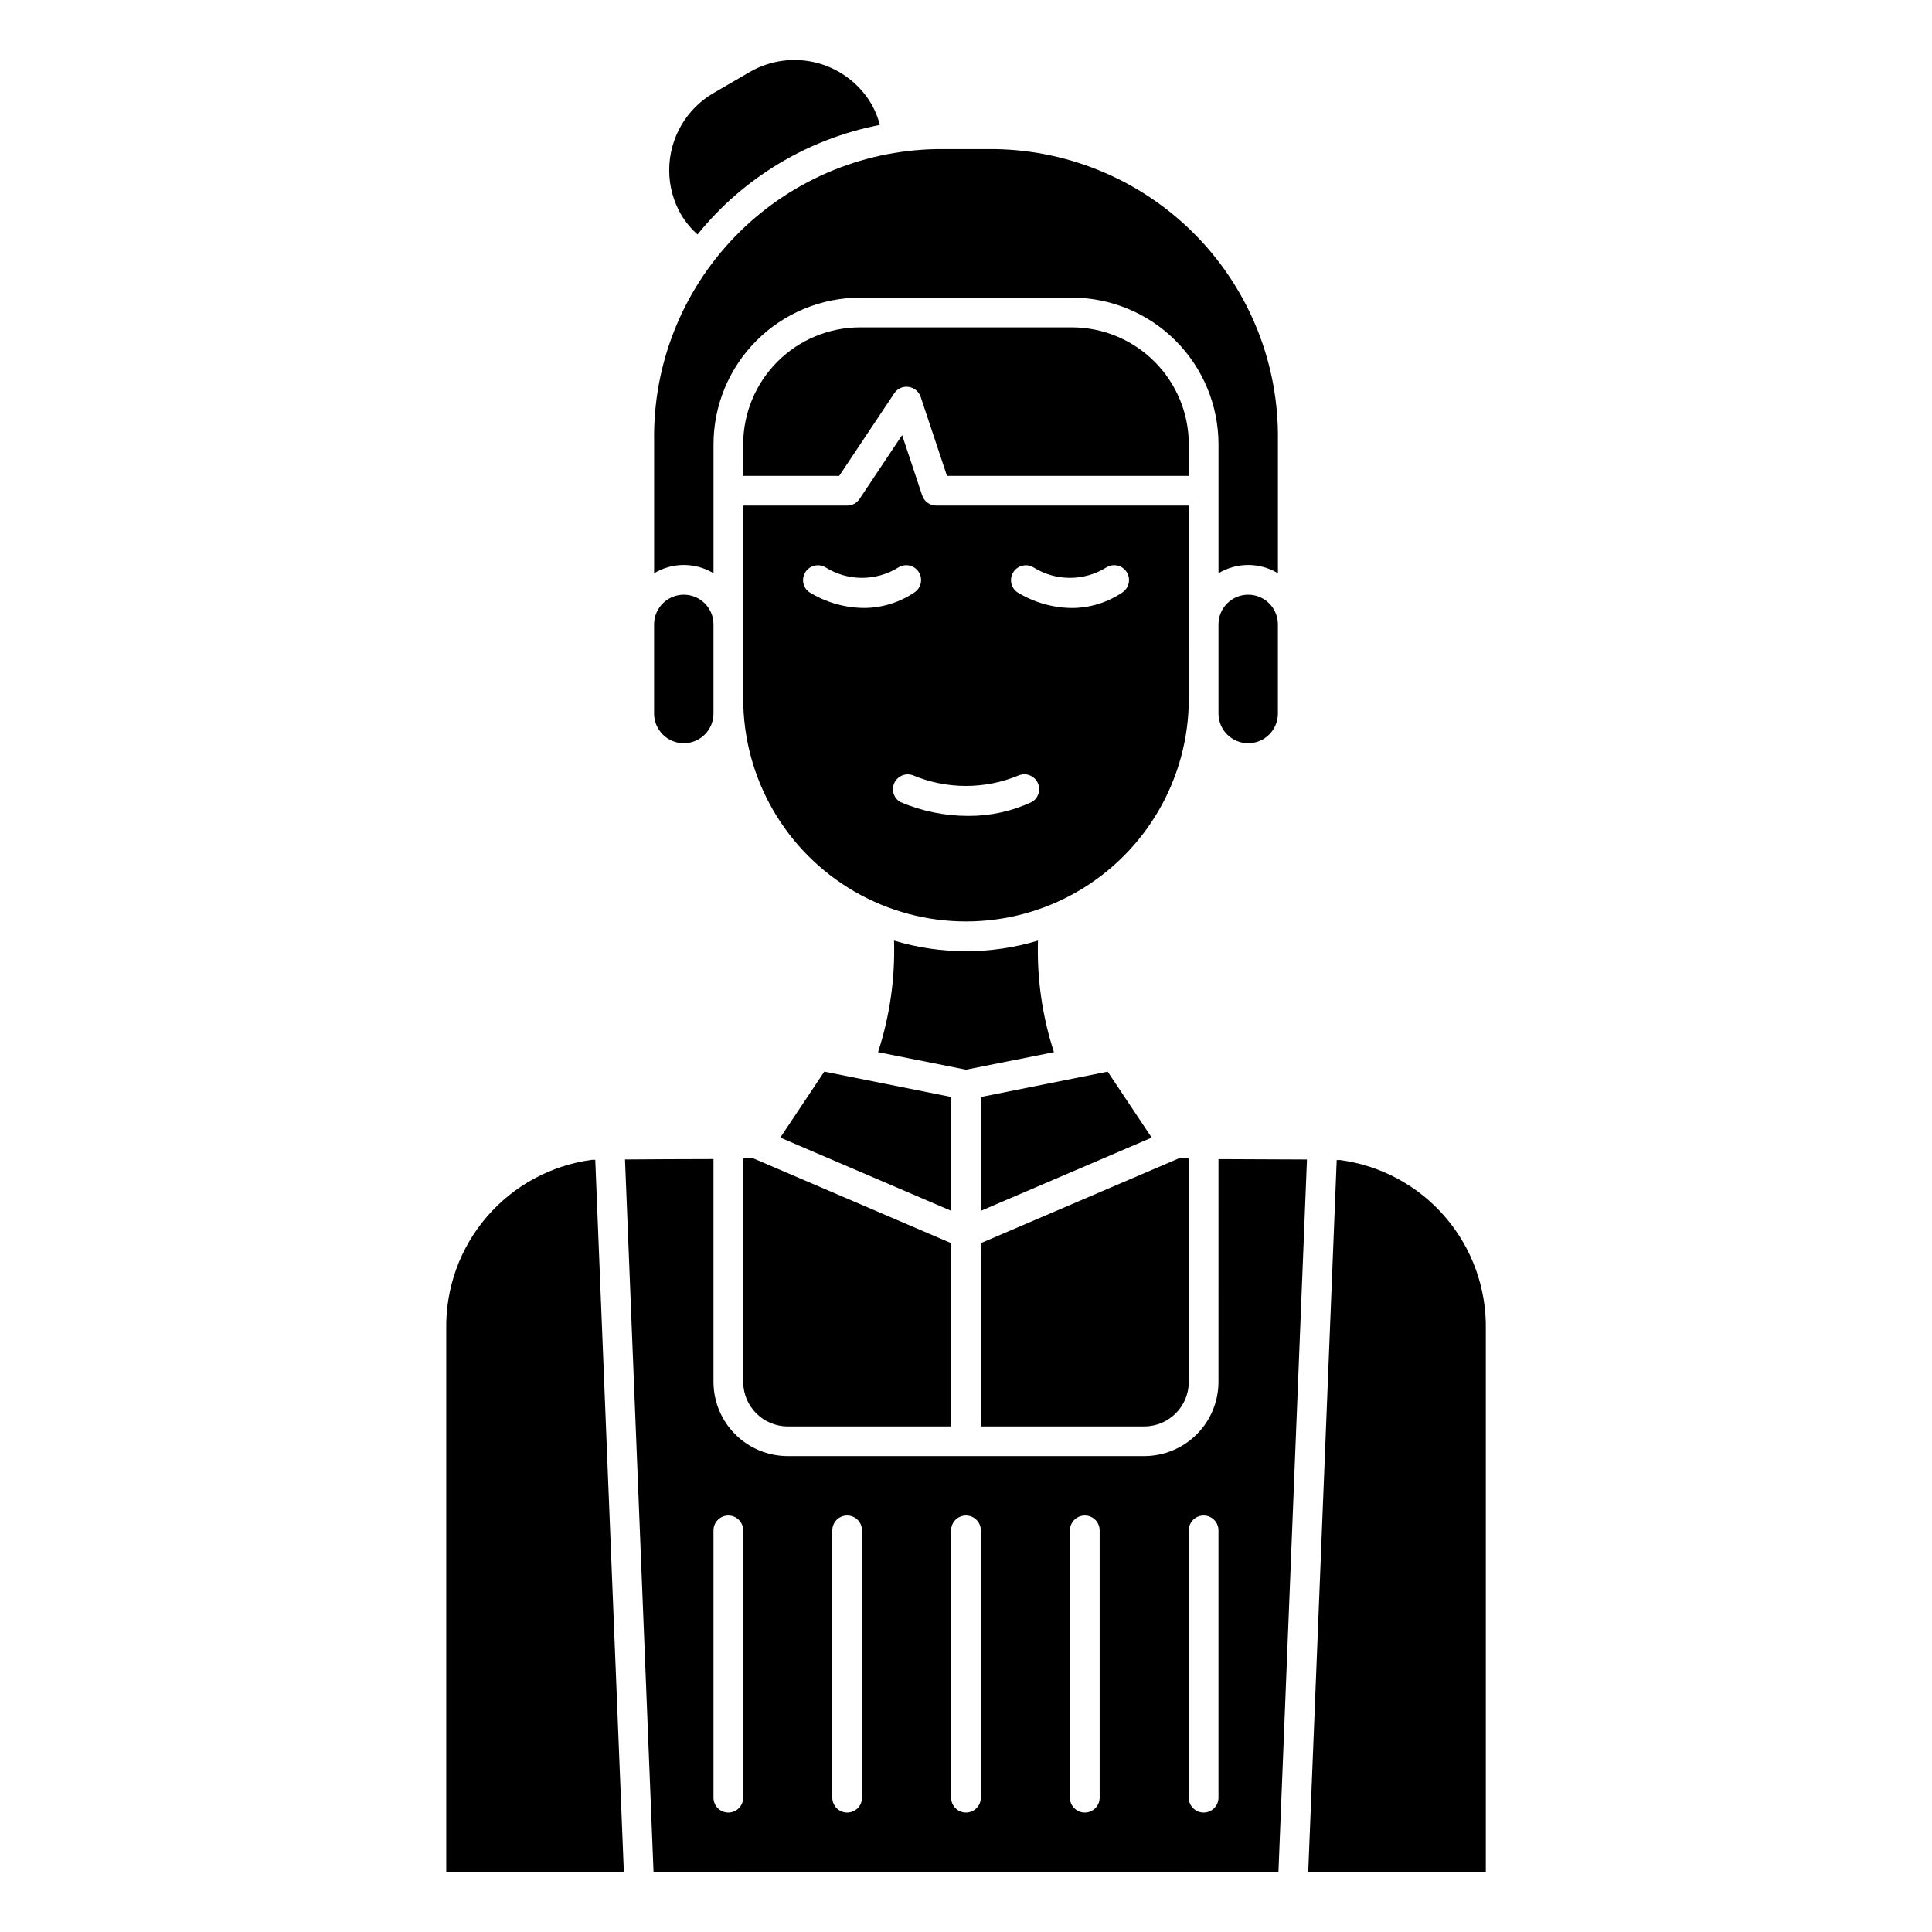 <?xml version="1.0" encoding="UTF-8"?>
<!-- Uploaded to: SVG Repo, www.svgrepo.com, Generator: SVG Repo Mixer Tools -->
<svg fill="#000000" width="800px" height="800px" version="1.1" viewBox="144 144 512 512" xmlns="http://www.w3.org/2000/svg">
 <g>
  <path d="m328.85 206.13c12.18-15.07 29.293-25.352 48.316-29.023-0.477-1.887-1.199-3.699-2.148-5.398-3.137-5.422-8.297-9.379-14.348-11-6.051-1.625-12.496-0.781-17.926 2.34l-9.59 5.574c-3.602 2.078-6.59 5.07-8.664 8.676-2.07 3.606-3.156 7.695-3.144 11.852 0 4.117 1.086 8.156 3.148 11.715 1.176 1.965 2.644 3.742 4.356 5.266z"/>
  <path d="m537.76 496.29c0.18-10.918-3.656-21.52-10.781-29.793-7.129-8.273-17.047-13.641-27.871-15.078h-0.867l-7.547 188.68h47.066z"/>
  <path d="m459.04 261.73c-0.008-8.215-3.273-16.086-9.082-21.895-5.809-5.809-13.684-9.074-21.895-9.082h-56.129c-8.211 0.008-16.086 3.273-21.895 9.082-5.805 5.809-9.074 13.68-9.082 21.895v8.383h25.441l14.578-21.859h0.004c0.816-1.27 2.301-1.945 3.793-1.723 1.496 0.195 2.746 1.23 3.219 2.66l6.969 20.922h64.078z"/>
  <path d="m449.21 445.48-11.66-17.484-33.613 6.723v30.164z"/>
  <path d="m459.04 510.21v-59.191c-0.789 0-1.574-0.086-2.363-0.156l-52.742 22.586v48.57h43.297c6.523 0 11.809-5.289 11.809-11.809z"/>
  <path d="m423.31 422.83c-3.109-9.535-4.543-19.535-4.234-29.559-12.441 3.746-25.711 3.746-38.148 0 0.305 10.023-1.129 20.023-4.238 29.559l23.312 4.644z"/>
  <path d="m325.21 340.96c2.086 0 4.09-0.828 5.566-2.305 1.477-1.477 2.305-3.477 2.305-5.566v-23.617c0-4.348-3.523-7.871-7.871-7.871s-7.871 3.523-7.871 7.871v23.617c0 2.09 0.828 4.09 2.305 5.566 1.477 1.477 3.477 2.305 5.566 2.305z"/>
  <path d="m466.91 309.47v23.617c0 4.348 3.523 7.871 7.871 7.871s7.875-3.523 7.875-7.871v-23.617c0-4.348-3.527-7.871-7.875-7.871s-7.871 3.523-7.871 7.871z"/>
  <path d="m333.09 295.91v-34.188c0.012-10.301 4.109-20.172 11.395-27.457 7.281-7.281 17.156-11.379 27.453-11.391h56.129c10.301 0.012 20.172 4.109 27.457 11.391 7.281 7.285 11.379 17.156 11.391 27.457v34.188c2.375-1.43 5.098-2.188 7.871-2.188 2.777 0 5.496 0.758 7.875 2.188v-35.07c0.309-20.164-7.391-39.625-21.41-54.121-14.02-14.496-33.215-22.84-53.375-23.203h-15.746c-20.16 0.363-39.355 8.707-53.375 23.203s-21.719 33.957-21.406 54.121v35.07c2.375-1.43 5.098-2.188 7.871-2.188 2.773 0 5.496 0.758 7.871 2.188z"/>
  <path d="m459.04 277.98h-66.914c-1.695 0.004-3.203-1.082-3.738-2.691l-5.32-15.98-11.281 16.918c-0.73 1.098-1.957 1.754-3.273 1.754h-27.555v51.168c0 21.094 11.254 40.586 29.52 51.133 18.27 10.547 40.773 10.547 59.043 0 18.266-10.547 29.52-30.039 29.52-51.133zm-100.58 22.957c-1.719-1.234-2.152-3.609-0.984-5.371 1.168-1.766 3.523-2.289 5.332-1.188 2.891 1.805 6.227 2.758 9.633 2.758s6.746-0.953 9.637-2.758c1.805-1.125 4.18-0.613 5.359 1.156 1.18 1.773 0.738 4.164-1 5.394-3.984 2.723-8.695 4.18-13.523 4.188-5.106-0.055-10.102-1.5-14.453-4.18zm58.969 55.602v-0.004c-5.273 2.465-11.031 3.723-16.852 3.688-6.188 0-12.312-1.254-18.004-3.688-1.75-1.035-2.422-3.231-1.555-5.07 0.871-1.836 2.996-2.711 4.906-2.012 9 3.773 19.137 3.773 28.137 0 1.914-0.727 4.066 0.141 4.945 1.992 0.879 1.848 0.195 4.062-1.578 5.09zm24.113-55.602c-3.984 2.723-8.699 4.18-13.523 4.188-5.109-0.059-10.105-1.508-14.453-4.188-1.719-1.234-2.156-3.609-0.984-5.371 1.168-1.766 3.523-2.289 5.328-1.188 2.891 1.805 6.231 2.762 9.637 2.762s6.746-0.957 9.637-2.762c1.805-1.125 4.18-0.613 5.359 1.156 1.18 1.773 0.738 4.164-1 5.394z"/>
  <path d="m340.96 451.02v59.191c0 6.519 5.289 11.809 11.809 11.809h43.297v-48.57l-52.703-22.586c-0.828 0.07-1.613 0.125-2.402 0.156z"/>
  <path d="m482.8 640.09 7.559-188.81c-6.481-0.039-15.484-0.078-23.449-0.102l-0.004 59.023c0 5.219-2.074 10.227-5.762 13.914-3.691 3.691-8.699 5.766-13.918 5.766h-94.465c-5.219 0-10.223-2.074-13.914-5.766-3.691-3.688-5.766-8.695-5.766-13.914v-59.039c-7.957 0-16.957 0.062-23.449 0.109l7.559 188.8zm-23.766-90.527c0-2.172 1.762-3.934 3.938-3.934 2.172 0 3.934 1.762 3.934 3.934v70.848c0 2.176-1.762 3.938-3.934 3.938-2.176 0-3.938-1.762-3.938-3.938zm-31.488 0c0-2.172 1.762-3.934 3.938-3.934 2.172 0 3.934 1.762 3.934 3.934v70.848c0 2.176-1.762 3.938-3.934 3.938-2.176 0-3.938-1.762-3.938-3.938zm-31.488 0c0-2.172 1.762-3.934 3.938-3.934 2.172 0 3.934 1.762 3.934 3.934v70.848c0 2.176-1.762 3.938-3.934 3.938-2.176 0-3.938-1.762-3.938-3.938zm-31.488 0c0-2.172 1.762-3.934 3.938-3.934 2.172 0 3.934 1.762 3.934 3.934v70.848c0 2.176-1.762 3.938-3.934 3.938-2.176 0-3.938-1.762-3.938-3.938zm-31.488 0c0-2.172 1.762-3.934 3.938-3.934 2.172 0 3.934 1.762 3.934 3.934v70.848c0 2.176-1.762 3.938-3.934 3.938-2.176 0-3.938-1.762-3.938-3.938z"/>
  <path d="m396.06 434.71-33.613-6.723-11.66 17.484 45.273 19.402z"/>
  <path d="m301.75 451.37h-0.922 0.004c-10.812 1.453-20.715 6.824-27.824 15.098s-10.938 18.867-10.75 29.773v143.85h47.066z"/>
 </g>
</svg>
